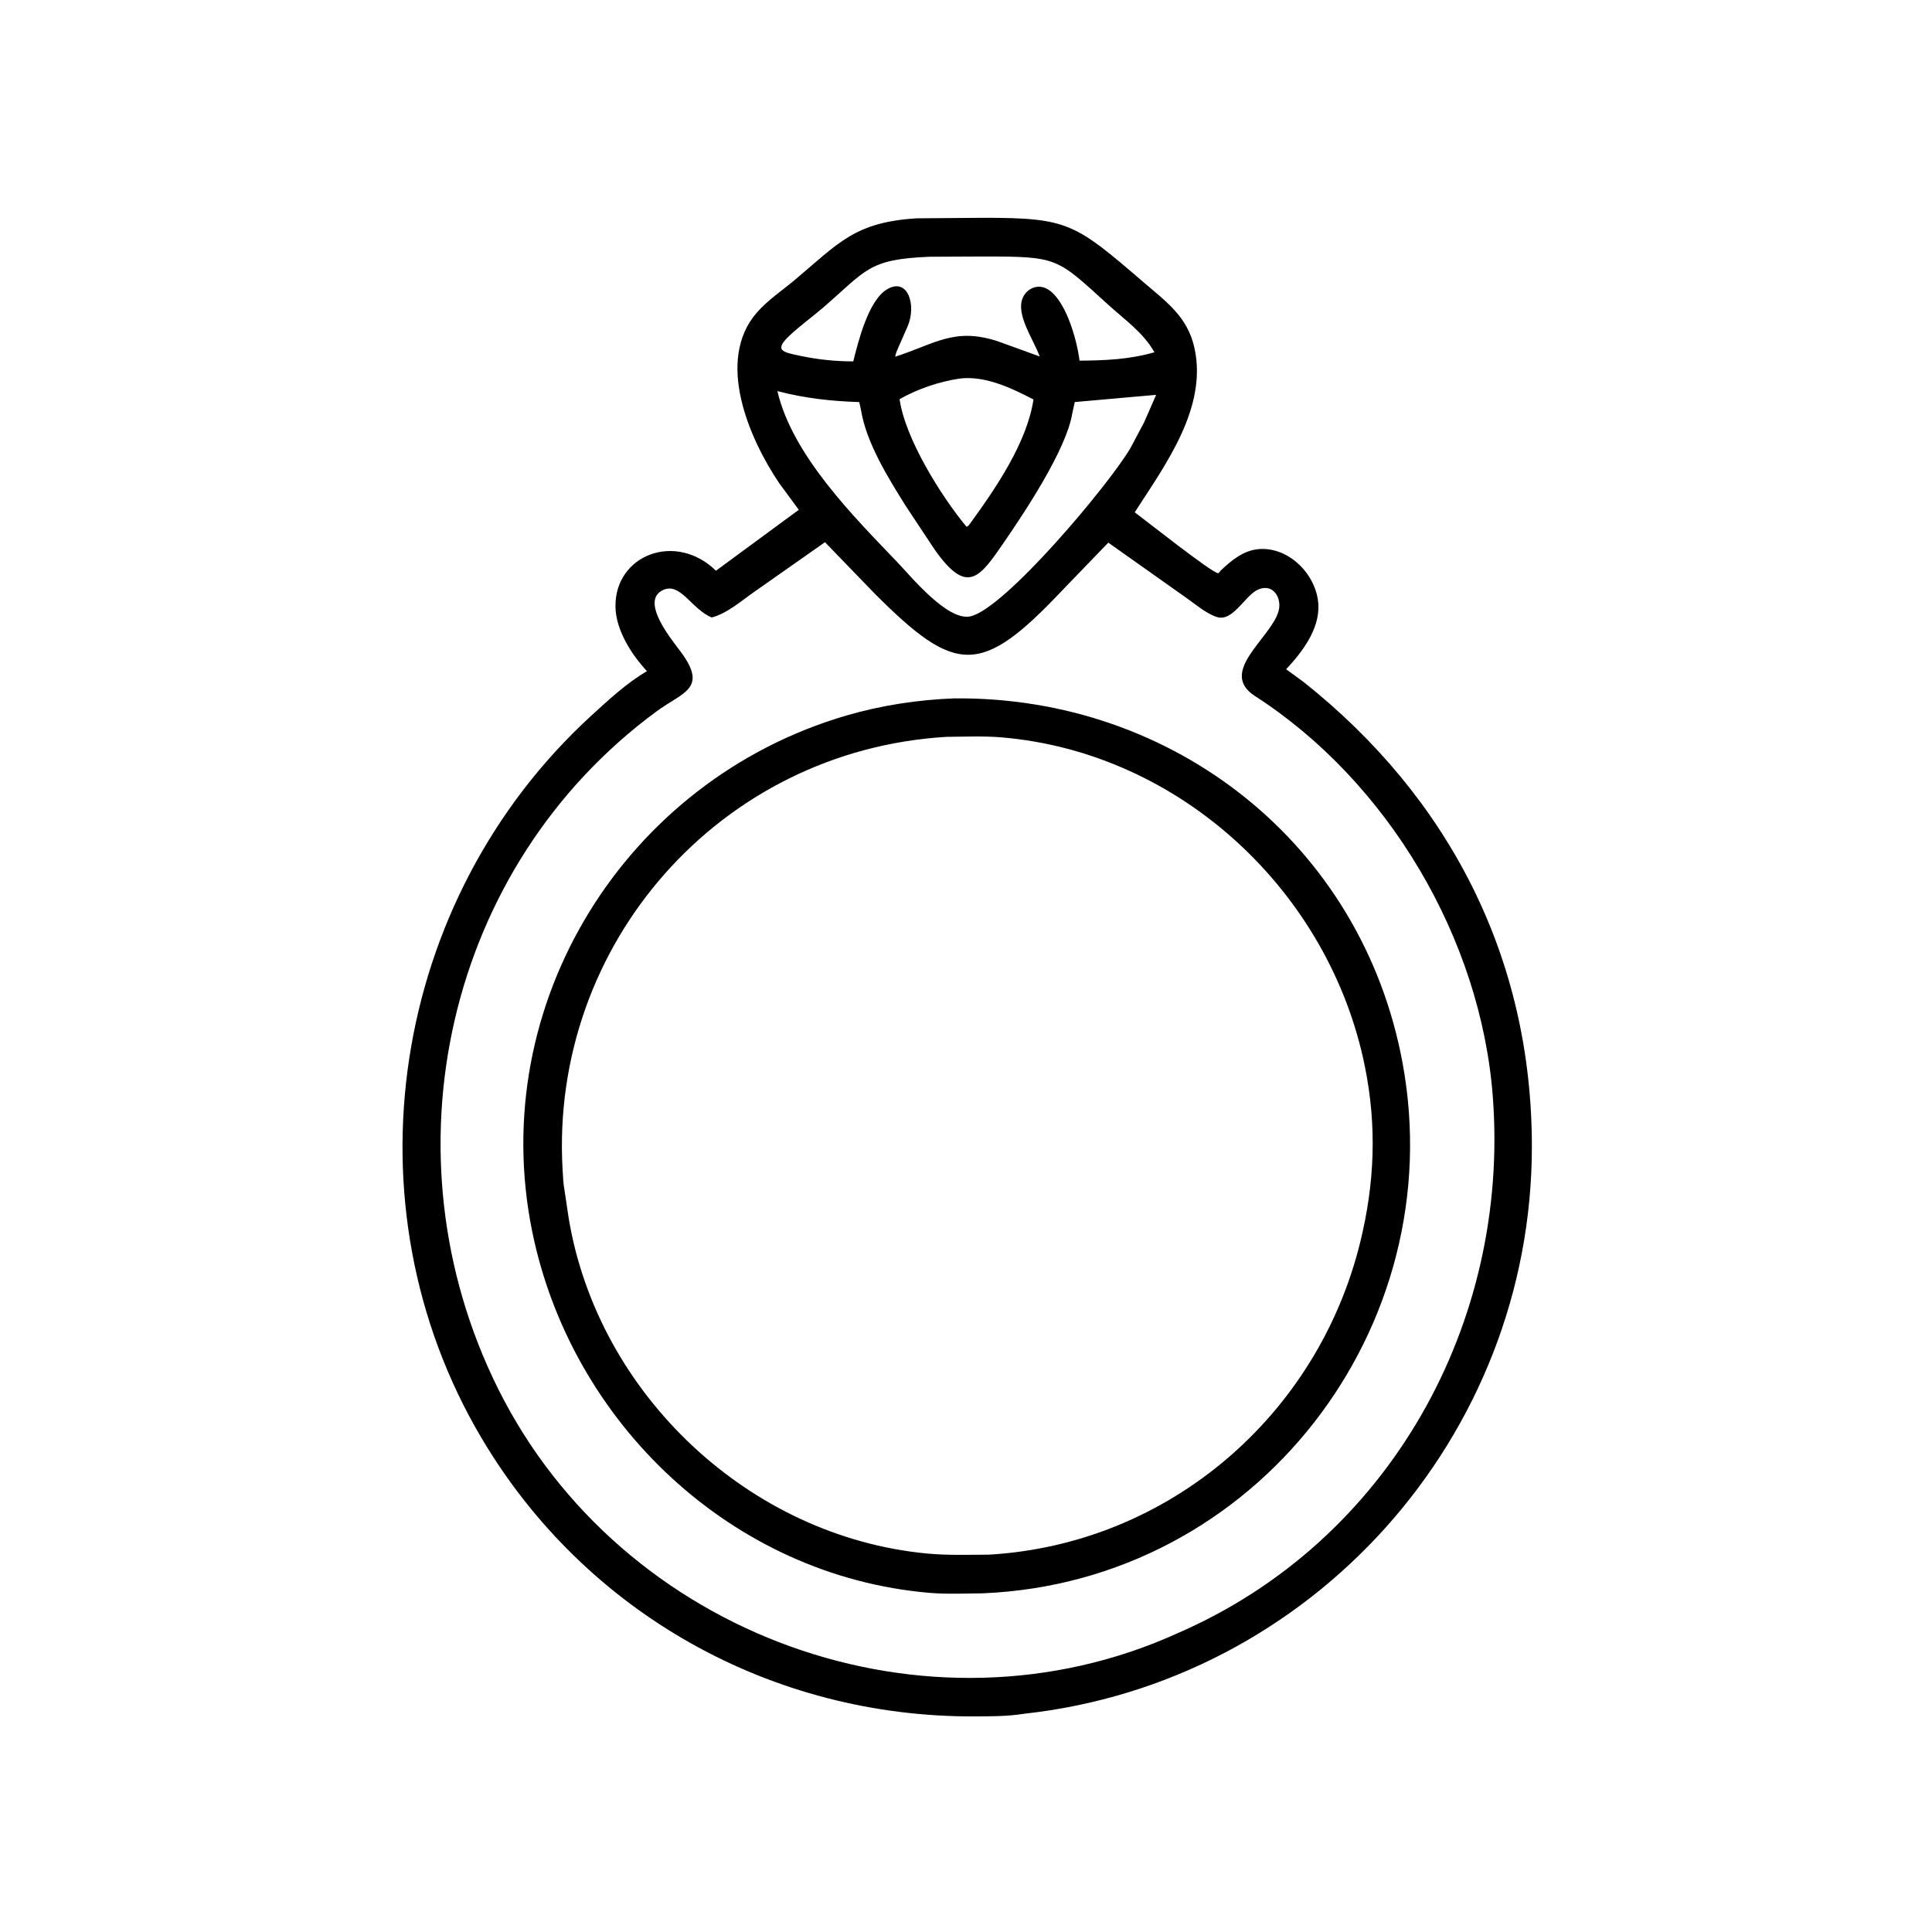 <svg version="1.1" xmlns="http://www.w3.org/2000/svg" style="display: block;" viewBox="0 0 2048 2048" width="640" height="640">
<path transform="translate(0,0)" fill="rgb(0,0,0)" d="M 1085.12 1816.71 C 1068.06 1819.44 1050.69 1819.37 1033.54 1819.46 C 818.683 1820.54 620.798 1710.6 510.595 1524.65 C 363.642 1276.7 414.211 953.156 626.896 758.527 C 645.28 741.704 664.251 724.144 685.787 711.421 C 669.404 693.861 652.677 667.797 652.416 642.923 C 651.842 588.324 715.965 563.259 758.971 604.963 L 846.755 540.413 L 826.085 512.332 C 794.285 465.2 758.035 382.27 802.253 331.386 C 813.523 318.417 829.219 307.882 842.422 296.808 C 889.023 257.721 905.724 235.579 971.622 231.429 L 1041.84 230.879 C 1131.9 230.897 1139.03 236.241 1211.84 298.853 C 1236.72 320.25 1259.08 335.83 1266.29 369.407 C 1279.92 432.794 1235.02 493.125 1202.85 543.06 C 1214.88 551.951 1283.77 606.647 1291.08 607.571 C 1292.36 607.734 1292.95 605.78 1293.89 604.889 C 1305.44 593.97 1318.35 583.141 1334.97 582.022 C 1367.15 579.855 1395.97 609.907 1397.53 641.077 C 1398.83 667.127 1380.21 691.474 1363.34 709.427 L 1381.97 723 C 1536.12 845.549 1623.92 1015.24 1623.85 1215.59 C 1623.76 1522.75 1391.22 1783.34 1085.12 1816.71 z M 985.535 272.165 C 919.799 274.809 918.72 286.343 872.2 326.368 C 860.857 336.127 848.4 344.993 837.5 355.19 C 819.84 371.711 829.482 373.214 848 377.143 C 866.717 381.114 885.357 383.087 904.504 383.075 C 909.795 362.024 920.434 318.572 940.269 306.707 C 962.343 293.503 971.636 323.287 962.243 345.661 L 952.095 368.719 C 951.028 371.377 949.075 375.279 949.047 378.108 C 992.155 364.102 1011.49 347.003 1057.24 361.601 L 1102.14 377.892 C 1095.73 360.128 1076.44 333.393 1084.17 315.699 C 1088.28 306.281 1098.9 301.138 1108.55 305.534 C 1128.99 314.837 1141.7 360.117 1144.35 382.324 C 1171.91 382.091 1197.07 381.036 1223.73 373.429 C 1212.11 352.724 1192.78 339.352 1175.52 323.707 C 1119.68 273.117 1122.55 271.861 1041.6 271.898 L 985.535 272.165 z M 1017.16 401.312 C 995.115 404.674 973.045 412.17 953.593 423.118 C 959.43 464.594 997.053 525.113 1024.5 558.36 C 1026.68 557.77 1027.43 556.075 1028.8 554.349 C 1055.59 517.437 1088.63 469.267 1095.53 423.444 C 1072.06 411.309 1044.25 397.945 1017.16 401.312 z M 824.076 414.58 C 839.905 482.657 904.984 547.636 951.384 596.125 C 965.605 610.987 1004.58 658.832 1028.76 653.344 C 1065.45 645.018 1175.24 514.118 1198.19 475.214 L 1212.84 447.64 L 1225.55 418.545 L 1139.28 426.196 L 1136.57 438.658 C 1130.27 476.612 1086.32 542.774 1065.04 573.734 C 1038.6 612.199 1025.61 632.214 990.475 582.152 L 959.842 535.889 C 941.535 506.606 918.303 469.398 912.683 434.555 L 910.831 426.22 C 881.029 425.255 852.972 422.165 824.076 414.58 z M 874.506 574.742 L 800.149 626.962 C 786.237 636.571 770.978 650.22 754.55 654.537 C 733.367 646.112 721.49 617.236 703.271 625.26 C 677.115 636.781 713.284 679.55 722.06 691.519 C 750.501 730.305 723.757 733.667 696.247 753.882 C 472.504 918.293 404.48 1224.04 528.031 1472.18 C 658.63 1734.48 983.153 1851.78 1248.5 1731.19 C 1472.9 1633.75 1600.65 1402.44 1582.44 1162.5 C 1569.71 994.899 1471.29 828.65 1330.36 737.845 C 1290.77 712.336 1347 676.778 1355.27 648.022 C 1359.21 634.348 1349.97 618.016 1333.77 624.893 C 1319.9 630.782 1307.01 659.606 1289.89 654.04 C 1278.05 650.195 1266.44 639.856 1256.14 632.753 L 1174.84 575.221 L 1125.32 626.559 C 1039.53 717.305 1012.89 714.799 927.677 629.721 L 874.506 574.742 z"/>
<path transform="translate(0,0)" fill="rgb(0,0,0)" d="M 1041.85 1688.98 C 1023.1 1689.14 1003.8 1690.06 985.126 1688.47 C 776.325 1670.63 605.286 1508.7 564.038 1304.83 C 515.308 1063.97 662.837 827.069 897.115 758.5 C 933.924 747.727 973.372 741.701 1011.66 740.311 C 1244.28 738.094 1443.83 894.963 1486.73 1126.53 C 1538.63 1406.67 1332.46 1676.77 1041.85 1688.98 z M 1003.75 781.072 C 762.878 795.219 583.047 1001.23 596.336 1239.21 C 596.762 1246.84 597.057 1254.91 598.519 1262.41 L 602.867 1291.54 C 633.922 1477.99 794.395 1629.12 982.922 1646.82 C 1004.58 1648.85 1026.67 1648.1 1048.41 1648 C 1239.31 1636.77 1397.03 1500.14 1441.96 1316.5 C 1457.23 1254.1 1459.66 1193.92 1446.81 1130.39 C 1409.38 945.27 1251.22 797.717 1061.94 781.667 C 1042.76 780.041 1023 780.947 1003.75 781.072 z"/>
</svg>